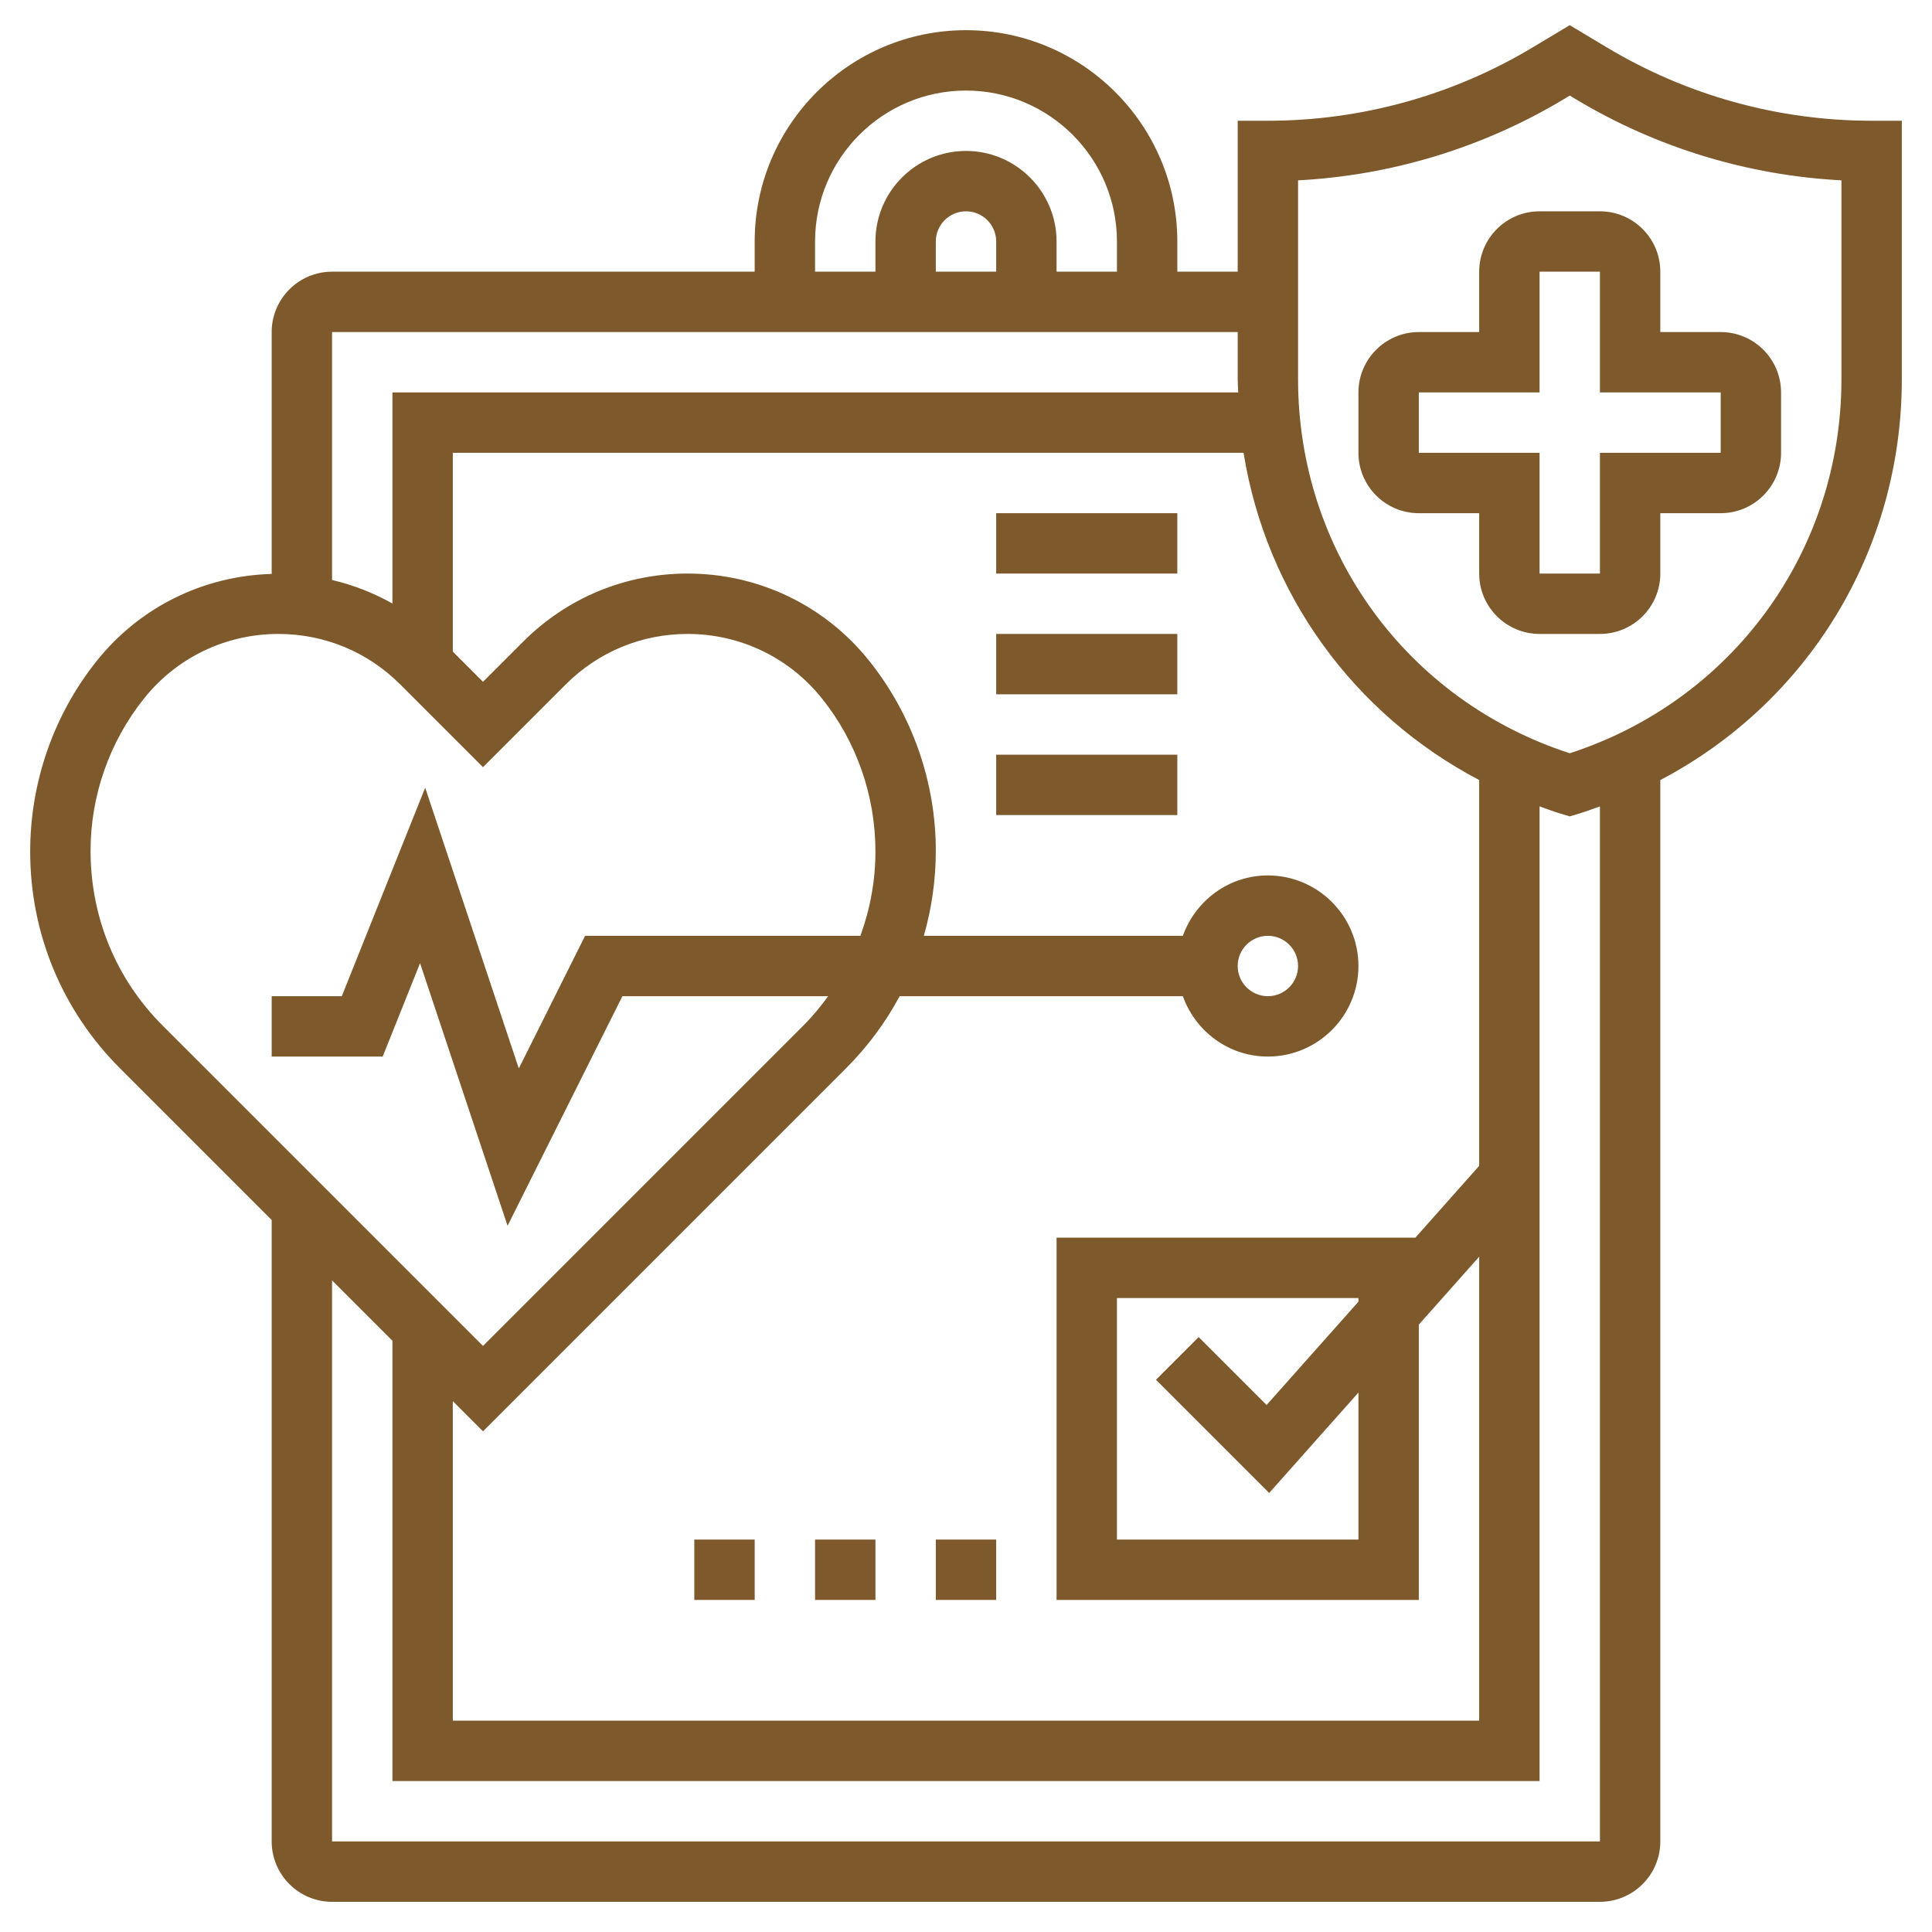 <?xml version="1.0"?>
<svg xmlns="http://www.w3.org/2000/svg" id="_x33_0" enable-background="new 0 0 64 64" height="512px" viewBox="0 0 64 64" width="512px"><g><path d="m49 9v2h-2c-1.103 0-2 .897-2 2v2c0 1.103.897 2 2 2h2v2c0 1.103.897 2 2 2h2c1.103 0 2-.897 2-2v-2h2c1.103 0 2-.897 2-2v-2c0-1.103-.897-2-2-2h-2v-2c0-1.103-.897-2-2-2h-2c-1.103 0-2 .897-2 2zm8 3.999v2.001h-4v4h-2v-4h-4v-2h4v-4h2v4z" fill="#7D592C"/><path d="m62 4c-3.09 0-6.124-.84-8.772-2.43l-1.228-.736-1.228.736c-2.648 1.59-5.682 2.43-8.772 2.43h-1v5h-2v-1c0-3.86-3.141-7-7-7s-7 3.14-7 7v1h-14c-1.103 0-2 .897-2 2v8.012c-2.269.065-4.372 1.1-5.794 2.88-1.423 1.778-2.206 4.012-2.206 6.318 0 2.711 1.056 5.26 2.973 7.177l5.027 5.027v20.586c0 1.103.897 2 2 2h42c1.103 0 2-.897 2-2v-35.16c4.877-2.56 8-7.589 8-13.281v-8.559zm-13 34.62-2.115 2.38h-11.885v12h12v-9.12l2-2.25v15.37h-34v-10.586l1 1 12.027-12.027c.715-.715 1.31-1.519 1.775-2.387h9.382c.414 1.161 1.514 2 2.816 2 1.654 0 3-1.346 3-3s-1.346-3-3-3c-1.302 0-2.402.839-2.816 2h-8.58c.257-.903.396-1.848.396-2.819 0-2.277-.783-4.51-2.206-6.289-1.469-1.838-3.662-2.892-6.017-2.892-2.058 0-3.992.801-5.448 2.257l-1.329 1.329-1-1v-6.586h26.195c.751 4.667 3.639 8.653 7.805 10.84zm-6.957 10.837 2.957-3.327v4.87h-8v-8h8v.12l-3.043 3.423-2.25-2.25-1.414 1.414zm-1.043-17.457c0-.551.448-1 1-1s1 .449 1 1-.448 1-1 1-1-.449-1-1zm-14-24c0-2.757 2.243-5 5-5s5 2.243 5 5v1h-2v-1c0-1.654-1.346-3-3-3s-3 1.346-3 3v1h-2zm6 1h-2v-1c0-.551.448-1 1-1s1 .449 1 1zm8 2v1.56c0 .148.013.293.018.44h-28.018v6.993c-.626-.354-1.298-.615-2-.78v-8.213zm-38 17.181c0-1.825.628-3.614 1.769-5.04 1.086-1.361 2.71-2.141 4.454-2.141 1.523 0 2.956.593 4.034 1.671l2.743 2.743 2.743-2.743c1.078-1.078 2.511-1.671 4.034-1.671 1.743 0 3.367.78 4.454 2.141 1.141 1.425 1.769 3.215 1.769 5.069 0 .968-.177 1.907-.498 2.79h-9.12l-2.196 4.394-3.101-9.3-2.762 6.906h-2.323v2h3.677l1.238-3.094 2.899 8.7 3.804-7.606h6.816c-.249.34-.517.669-.821.973l-10.613 10.613-10.613-10.613c-1.539-1.539-2.387-3.586-2.387-5.792zm50 32.819h-42v-18.586l2 2v14.586h38v-32.287c.237.084.47.173.713.245l.287.086.287-.086c.243-.073.476-.162.713-.245zm8-48.44c0 5.699-3.604 10.642-9 12.393-5.396-1.751-9-6.694-9-12.393v-6.586c3.104-.163 6.128-1.084 8.802-2.688l.198-.12.198.119c2.673 1.605 5.698 2.526 8.802 2.689z" fill="#7D592C"/><path d="m31 51h2v2h-2z" fill="#7D592C"/><path d="m27 51h2v2h-2z" fill="#7D592C"/><path d="m23 51h2v2h-2z" fill="#7D592C"/><path d="m33 25h6v2h-6z" fill="#7D592C"/><path d="m33 21h6v2h-6z" fill="#7D592C"/><path d="m33 17h6v2h-6z" fill="#7D592C"/></g></svg>
